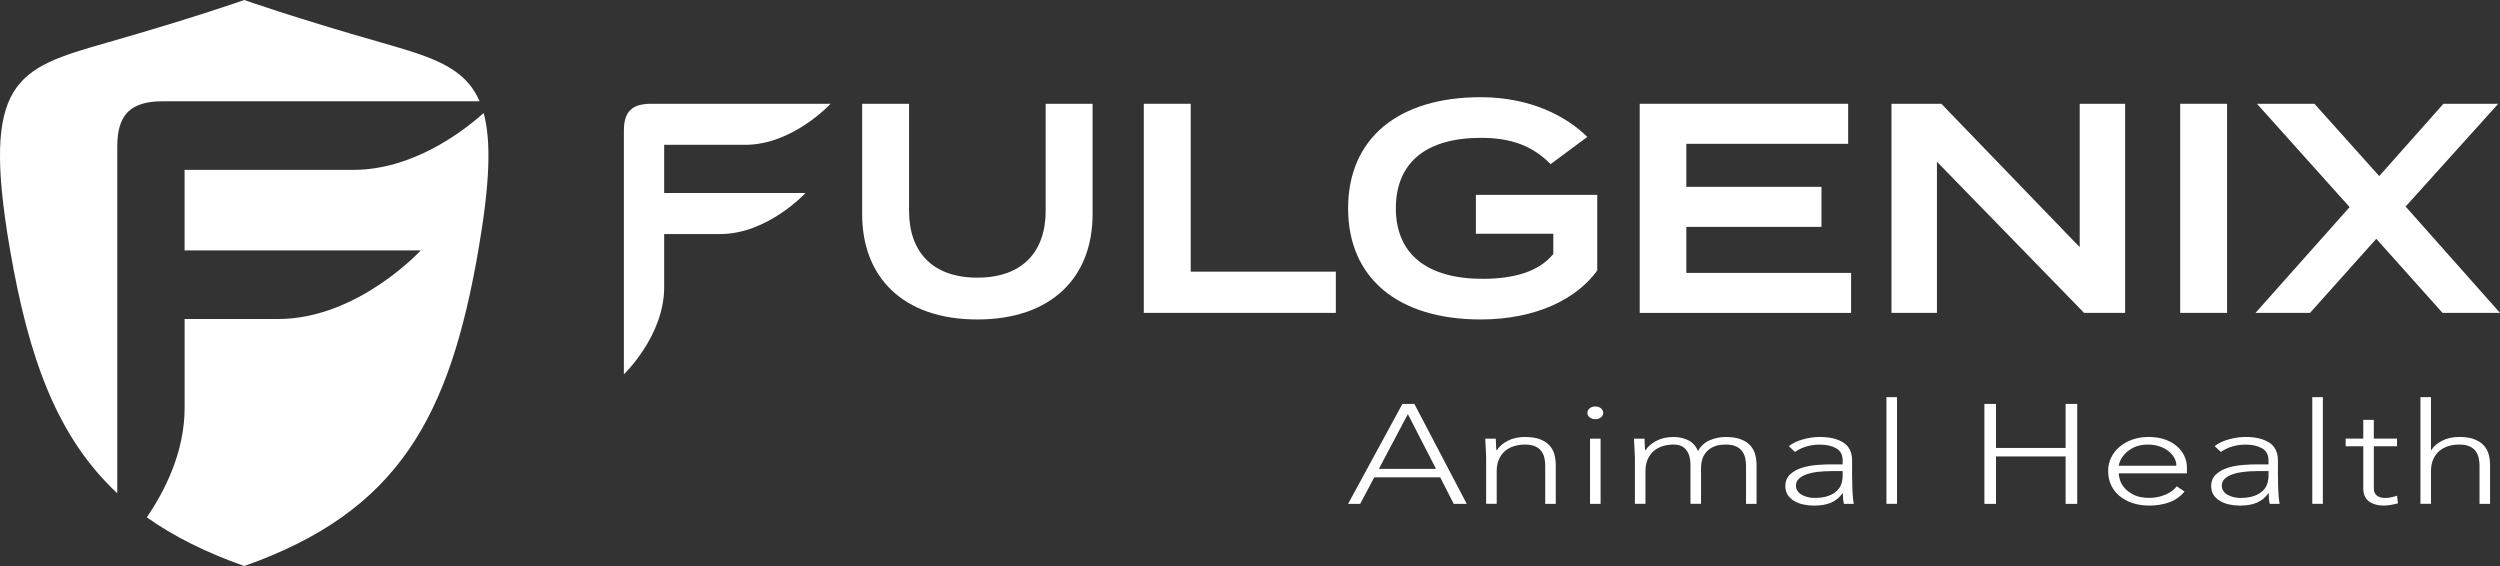 <svg width="212" height="48" viewBox="0 0 212 48" fill="none" xmlns="http://www.w3.org/2000/svg">
<rect x="0" y="0" width="212" height="48" fill="#333333" stroke="none"/>
<g clip-path="url(#clip0_12_321)">
<path d="M9.944 12.428C9.944 9.676 11.101 8.587 13.824 8.587H40.668C39.417 5.678 36.622 4.839 32.416 3.633C24.796 1.456 20.712 0 20.712 0C20.712 0 16.628 1.456 9.005 3.635C1.38 5.818 -1.614 6.789 0.835 21.091C2.432 30.415 4.842 37.059 9.944 41.83V12.428Z" fill="white"/>
<path d="M25.475 14.407H15.653V21.235H35.679C35.679 21.235 30.34 27.053 23.574 27.053H15.656V34.591C15.656 38.322 13.985 41.622 12.451 43.87C14.732 45.487 17.452 46.848 20.712 47.998C33.78 43.391 38.138 35.391 40.586 21.089C41.542 15.516 41.664 11.971 41.014 9.585C39.144 11.249 34.935 14.405 29.951 14.405H25.475V14.407Z" fill="white"/>
<path d="M118.924 34.253H119.937L124.381 42.728H123.277L122.129 40.477H116.537L115.344 42.728H114.317L118.924 34.253ZM119.387 35.117L116.929 39.76H121.774L119.387 35.117Z" fill="white"/>
<path d="M126.023 38.755C126.023 38.652 126.018 38.525 126.009 38.378C125.999 38.231 125.992 38.082 125.987 37.93C125.982 37.779 125.975 37.637 125.965 37.505C125.953 37.373 125.949 37.272 125.949 37.199H126.844C126.854 37.407 126.861 37.605 126.866 37.798C126.871 37.989 126.885 38.114 126.904 38.17H126.947C127.127 37.867 127.425 37.605 127.843 37.387C128.261 37.167 128.748 37.057 129.305 37.057C129.862 37.057 130.28 37.125 130.616 37.26C130.954 37.395 131.221 37.573 131.415 37.793C131.607 38.014 131.742 38.265 131.819 38.554C131.893 38.84 131.929 39.136 131.929 39.44V42.73H131.036V39.474C131.036 39.251 131.01 39.034 130.962 38.821C130.914 38.608 130.825 38.42 130.702 38.251C130.578 38.084 130.405 37.95 130.179 37.849C129.956 37.749 129.663 37.7 129.307 37.7C128.979 37.7 128.669 37.747 128.376 37.837C128.081 37.93 127.829 38.07 127.615 38.256C127.401 38.442 127.233 38.679 127.106 38.96C126.981 39.244 126.921 39.577 126.921 39.958V42.723H126.025V38.75L126.023 38.755Z" fill="white"/>
<path d="M134.611 35.007C134.611 34.855 134.676 34.728 134.805 34.625C134.935 34.522 135.093 34.468 135.283 34.468C135.473 34.468 135.631 34.52 135.761 34.625C135.891 34.728 135.955 34.858 135.955 35.007C135.955 35.156 135.891 35.286 135.761 35.391C135.631 35.496 135.473 35.547 135.283 35.547C135.093 35.547 134.935 35.496 134.805 35.391C134.676 35.288 134.611 35.158 134.611 35.007ZM134.834 37.199H135.73V42.728H134.834V37.199Z" fill="white"/>
<path d="M138.635 38.755C138.635 38.652 138.63 38.525 138.62 38.378C138.611 38.231 138.604 38.082 138.599 37.93C138.594 37.779 138.587 37.637 138.577 37.505C138.565 37.373 138.56 37.272 138.56 37.199H139.456C139.465 37.407 139.473 37.605 139.477 37.798C139.482 37.991 139.497 38.114 139.516 38.17H139.559C139.739 37.867 140.037 37.605 140.455 37.387C140.872 37.167 141.36 37.057 141.917 37.057C142.373 37.057 142.791 37.15 143.17 37.338C143.547 37.527 143.821 37.832 143.989 38.253C144.207 37.84 144.534 37.534 144.966 37.343C145.398 37.152 145.852 37.057 146.329 37.057C146.867 37.057 147.304 37.125 147.643 37.26C147.981 37.395 148.248 37.573 148.442 37.793C148.634 38.014 148.769 38.265 148.846 38.554C148.92 38.84 148.956 39.136 148.956 39.44V42.73H148.063V39.474C148.063 39.251 148.036 39.034 147.988 38.821C147.938 38.608 147.852 38.42 147.727 38.251C147.602 38.084 147.429 37.95 147.206 37.849C146.982 37.749 146.69 37.7 146.332 37.7C145.914 37.7 145.573 37.761 145.304 37.886C145.038 38.009 144.827 38.168 144.67 38.358C144.517 38.549 144.406 38.757 144.344 38.98C144.279 39.203 144.248 39.415 144.248 39.614V42.725H143.352V39.398C143.352 38.887 143.235 38.476 143.002 38.165C142.767 37.854 142.406 37.698 141.921 37.698C141.593 37.698 141.283 37.744 140.99 37.835C140.695 37.928 140.443 38.067 140.229 38.253C140.015 38.439 139.847 38.676 139.72 38.958C139.595 39.242 139.535 39.574 139.535 39.956V42.721H138.64V38.747L138.635 38.755Z" fill="white"/>
<path d="M157.064 40.406C157.064 40.678 157.069 40.92 157.071 41.135C157.076 41.35 157.083 41.551 157.095 41.735C157.105 41.918 157.117 42.089 157.131 42.251C157.145 42.41 157.169 42.569 157.198 42.73H156.363C156.303 42.459 156.274 42.16 156.274 41.832H156.245C155.986 42.192 155.666 42.454 155.282 42.623C154.901 42.789 154.416 42.875 153.83 42.875C153.532 42.875 153.239 42.845 152.949 42.784C152.661 42.725 152.404 42.627 152.173 42.498C151.945 42.366 151.758 42.197 151.614 41.989C151.47 41.781 151.398 41.529 151.398 41.236C151.398 40.812 151.532 40.477 151.801 40.23C152.068 39.983 152.399 39.797 152.79 39.672C153.184 39.55 153.599 39.469 154.043 39.432C154.485 39.396 154.877 39.379 155.213 39.379H156.257V39.043C156.257 38.564 156.072 38.221 155.705 38.014C155.338 37.806 154.874 37.703 154.317 37.703C153.522 37.703 152.821 37.911 152.214 38.324L151.691 37.832C152.017 37.578 152.425 37.385 152.913 37.253C153.398 37.12 153.866 37.054 154.315 37.054C155.15 37.054 155.815 37.211 156.312 37.527C156.809 37.842 157.057 38.351 157.057 39.053V40.406H157.064ZM155.275 39.951C154.898 39.951 154.533 39.971 154.18 40.01C153.827 40.049 153.508 40.117 153.227 40.213C152.944 40.308 152.718 40.435 152.548 40.597C152.377 40.756 152.296 40.957 152.296 41.196C152.296 41.363 152.344 41.514 152.437 41.644C152.531 41.774 152.651 41.884 152.802 41.967C152.951 42.05 153.119 42.114 153.302 42.158C153.486 42.202 153.671 42.224 153.861 42.224C154.339 42.224 154.73 42.168 155.037 42.055C155.345 41.945 155.592 41.798 155.777 41.617C155.962 41.438 156.087 41.236 156.156 41.008C156.226 40.78 156.259 40.55 156.259 40.321V39.949H155.275V39.951Z" fill="white"/>
<path d="M159.971 33.678H160.867V42.725H159.971V33.678Z" fill="white"/>
<path d="M168.278 34.253H169.26V37.986H175.164V34.253H176.148V42.728H175.164V38.706H169.26V42.728H168.278V34.253Z" fill="white"/>
<path d="M185.243 41.686C184.892 42.109 184.465 42.412 183.953 42.596C183.442 42.779 182.878 42.872 182.261 42.872C181.735 42.872 181.257 42.799 180.83 42.657C180.402 42.513 180.035 42.312 179.728 42.053C179.418 41.793 179.183 41.487 179.02 41.13C178.854 40.776 178.772 40.382 178.772 39.951C178.772 39.52 178.859 39.154 179.027 38.801C179.195 38.451 179.435 38.146 179.742 37.886C180.049 37.627 180.412 37.424 180.83 37.275C181.247 37.128 181.708 37.054 182.217 37.054C182.726 37.054 183.207 37.128 183.612 37.275C184.016 37.421 184.352 37.617 184.625 37.862C184.899 38.104 185.103 38.383 185.245 38.694C185.384 39.004 185.451 39.32 185.451 39.638V40.139H179.668C179.668 40.291 179.704 40.484 179.778 40.719C179.853 40.954 179.989 41.184 180.189 41.407C180.388 41.629 180.652 41.823 180.986 41.982C181.32 42.141 181.749 42.221 182.275 42.221C182.734 42.221 183.175 42.133 183.603 41.957C184.028 41.781 184.359 41.544 184.585 41.238L185.243 41.681V41.686ZM184.556 39.496C184.556 39.249 184.493 39.017 184.369 38.801C184.244 38.586 184.076 38.398 183.862 38.234C183.648 38.07 183.394 37.94 183.101 37.845C182.808 37.749 182.496 37.7 182.169 37.7C181.682 37.7 181.279 37.781 180.955 37.94C180.633 38.099 180.376 38.283 180.189 38.49C179.999 38.699 179.865 38.899 179.785 39.095C179.706 39.291 179.668 39.425 179.668 39.496H184.558H184.556Z" fill="white"/>
<path d="M193.175 40.406C193.175 40.678 193.18 40.92 193.182 41.135C193.187 41.35 193.194 41.551 193.206 41.735C193.216 41.918 193.228 42.089 193.242 42.251C193.257 42.41 193.281 42.569 193.309 42.73H192.474C192.414 42.459 192.385 42.16 192.385 41.832H192.356C192.097 42.192 191.778 42.454 191.393 42.623C191.012 42.789 190.527 42.875 189.941 42.875C189.643 42.875 189.35 42.845 189.06 42.784C188.772 42.725 188.515 42.627 188.284 42.498C188.056 42.366 187.869 42.197 187.725 41.989C187.581 41.781 187.509 41.529 187.509 41.236C187.509 40.812 187.643 40.477 187.912 40.23C188.179 39.983 188.51 39.797 188.901 39.672C189.293 39.547 189.71 39.469 190.155 39.432C190.596 39.396 190.988 39.379 191.324 39.379H192.368V39.043C192.368 38.564 192.183 38.221 191.816 38.014C191.449 37.806 190.985 37.703 190.428 37.703C189.634 37.703 188.933 37.911 188.325 38.324L187.802 37.832C188.128 37.578 188.536 37.385 189.024 37.253C189.509 37.12 189.977 37.054 190.426 37.054C191.261 37.054 191.926 37.211 192.423 37.527C192.92 37.842 193.168 38.351 193.168 39.053V40.406H193.175ZM191.386 39.951C191.009 39.951 190.644 39.971 190.291 40.01C189.939 40.049 189.619 40.117 189.338 40.213C189.055 40.308 188.829 40.435 188.659 40.597C188.488 40.756 188.407 40.957 188.407 41.196C188.407 41.363 188.455 41.514 188.548 41.644C188.642 41.776 188.762 41.884 188.913 41.967C189.062 42.05 189.23 42.114 189.413 42.158C189.598 42.202 189.783 42.224 189.972 42.224C190.45 42.224 190.841 42.168 191.149 42.055C191.456 41.945 191.703 41.798 191.888 41.617C192.073 41.438 192.198 41.236 192.267 41.008C192.337 40.78 192.371 40.55 192.371 40.321V39.949H191.386V39.951Z" fill="white"/>
<path d="M196.082 33.678H196.978V42.725H196.082V33.678Z" fill="white"/>
<path d="M203.27 37.845H201.302V41.448C201.302 41.695 201.388 41.886 201.556 42.023C201.724 42.16 201.96 42.226 202.257 42.226C202.425 42.226 202.598 42.209 202.771 42.172C202.946 42.136 203.112 42.092 203.27 42.035L203.345 42.681C203.174 42.73 202.98 42.774 202.761 42.813C202.543 42.853 202.351 42.872 202.18 42.872C201.861 42.872 201.59 42.833 201.359 42.757C201.129 42.681 200.946 42.579 200.807 42.451C200.668 42.324 200.567 42.175 200.502 42.004C200.437 41.832 200.406 41.647 200.406 41.446V37.842H198.915V37.196H200.406V35.604H201.299V37.196H203.268V37.842L203.27 37.845Z" fill="white"/>
<path d="M205.251 33.678H206.147V38.167H206.175C206.356 37.864 206.653 37.602 207.071 37.385C207.489 37.164 207.976 37.054 208.533 37.054C209.09 37.054 209.508 37.123 209.844 37.257C210.183 37.392 210.449 37.571 210.643 37.791C210.836 38.011 210.97 38.263 211.047 38.552C211.121 38.838 211.157 39.134 211.157 39.437V42.728H210.264V39.471C210.264 39.249 210.238 39.031 210.19 38.818C210.142 38.605 210.053 38.417 209.93 38.248C209.806 38.082 209.633 37.947 209.407 37.847C209.184 37.747 208.891 37.698 208.536 37.698C208.207 37.698 207.897 37.744 207.604 37.835C207.309 37.928 207.057 38.067 206.843 38.253C206.629 38.439 206.461 38.676 206.334 38.958C206.209 39.242 206.149 39.574 206.149 39.956V42.72H205.254V33.673L205.251 33.678Z" fill="white"/>
<path d="M92.651 8.8V18.172C92.651 23.494 89.194 27.09 82.88 27.09C76.566 27.09 73.111 23.494 73.111 18.172V8.8H77.087V17.869C77.087 21.416 79.125 23.545 82.88 23.545C86.635 23.545 88.673 21.416 88.673 17.869V8.8H92.651Z" fill="white"/>
<path d="M113.279 23.036V26.532H96.994V8.8H100.973V23.036H113.279Z" fill="white"/>
<path d="M58.994 12.281H63.188C67.238 12.281 70.431 8.8 70.431 8.8H55.227C53.597 8.8 52.905 9.451 52.905 11.097V31.741C52.905 31.741 56.322 28.487 56.322 24.36V19.848H61.061C65.109 19.848 68.304 16.367 68.304 16.367H56.322V12.281H58.996H58.994Z" fill="white"/>
<path d="M135.449 22.936C133.708 25.343 130.277 27.09 125.555 27.09C118.568 27.09 114.319 23.596 114.319 17.666C114.319 11.736 118.571 8.242 125.555 8.242C129.831 8.242 132.865 9.889 134.604 11.611L131.495 13.918C129.98 12.396 128.213 11.689 125.579 11.689C121.029 11.689 118.369 13.715 118.369 17.666C118.369 21.617 121.104 23.645 125.728 23.645C128.337 23.645 130.474 23.061 131.72 21.541V19.819H125.156V16.526H135.446V22.936H135.449Z" fill="white"/>
<path d="M156.972 23.139V26.535H139.048V8.8H156.723V12.196H143V15.843H154.461V19.239H143V23.141H156.972V23.139Z" fill="white"/>
<path d="M180.21 8.8V26.532H176.731L164.252 13.715V26.532H160.398V8.8H164.626L176.359 20.959V8.8H180.213H180.21Z" fill="white"/>
<path d="M184.88 26.532V8.8H188.856V26.532H184.88Z" fill="white"/>
<path d="M203.996 17.514L212 26.532H207.126L201.508 20.25L195.89 26.532H191.266L199.247 17.563L191.391 8.8H196.265L201.758 14.931L207.203 8.8H211.851L203.996 17.514Z" fill="white"/>
</g>
<defs>
<clipPath id="clip0_12_321">
<rect width="212" height="48" fill="white"/>
</clipPath>
</defs>
</svg>
